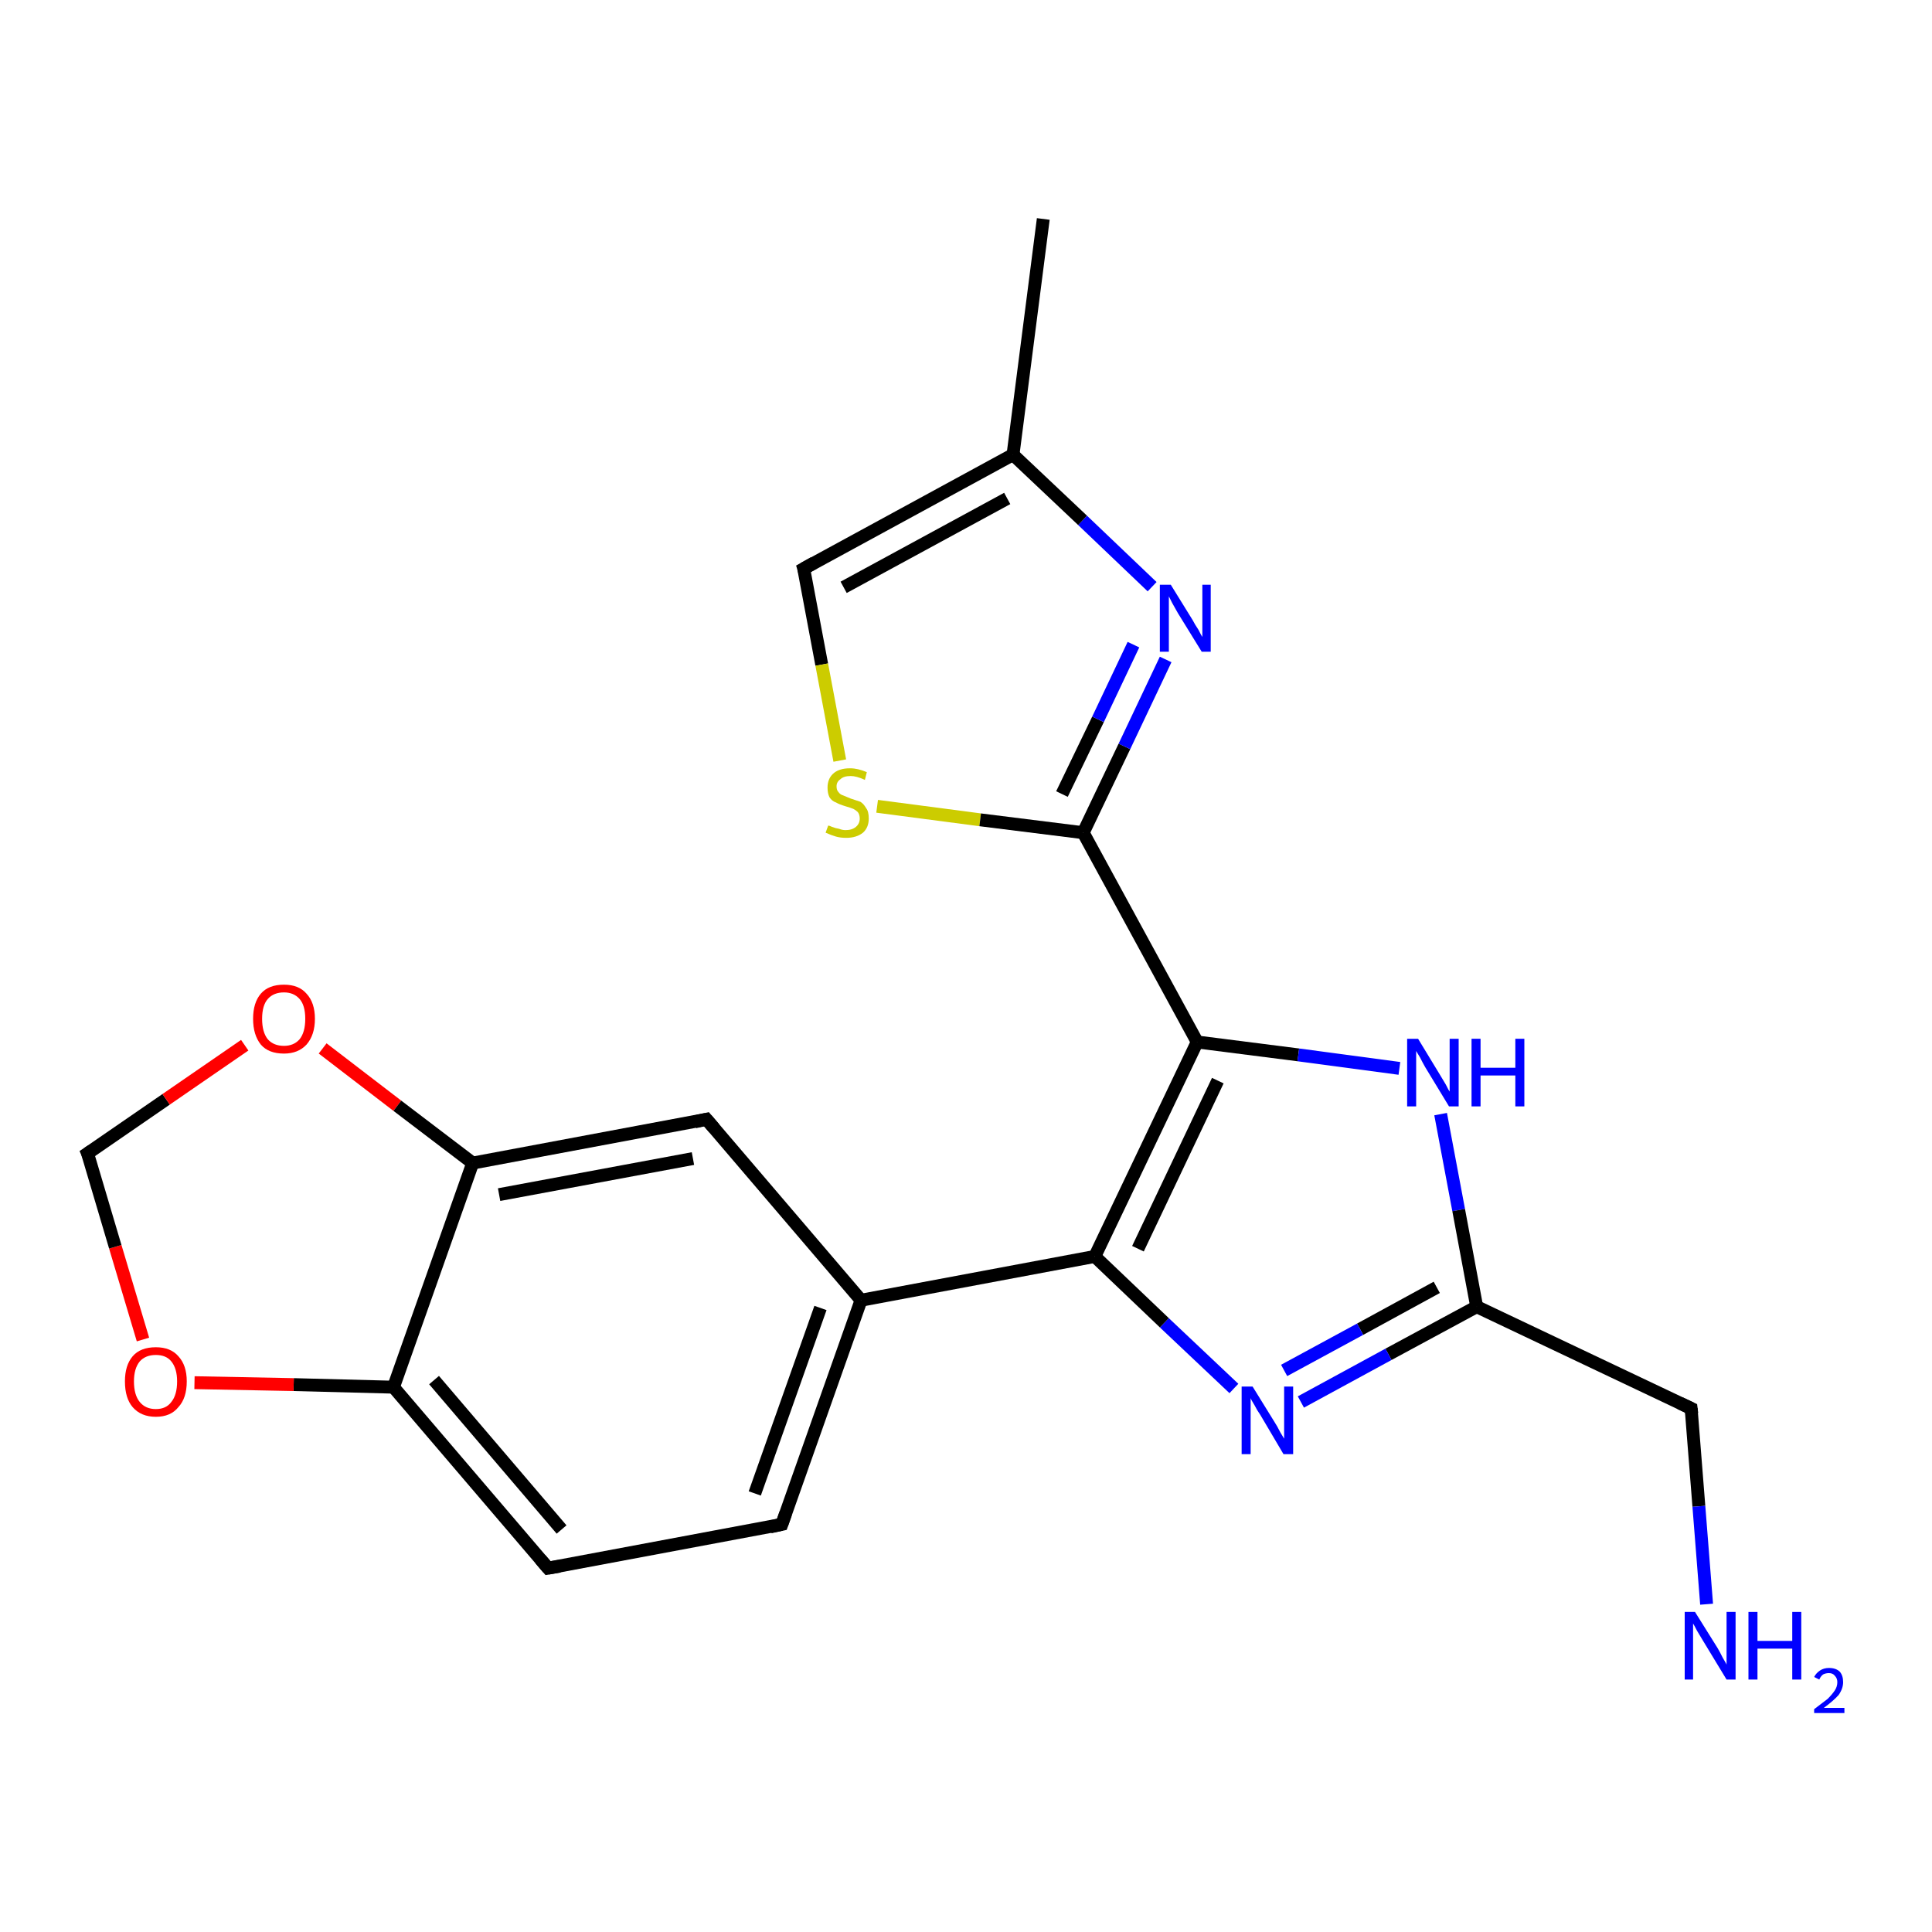 <?xml version='1.0' encoding='iso-8859-1'?>
<svg version='1.1' baseProfile='full'
              xmlns='http://www.w3.org/2000/svg'
                      xmlns:rdkit='http://www.rdkit.org/xml'
                      xmlns:xlink='http://www.w3.org/1999/xlink'
                  xml:space='preserve'
width='300px' height='300px' viewBox='0 0 300 300'>
<!-- END OF HEADER -->
<rect style='opacity:1.0;fill:#FFFFFF;stroke:none' width='300.0' height='300.0' x='0.0' y='0.0'> </rect>
<path class='bond-0 atom-0 atom-1' d='M 162.0,34.0 L 157.3,70.6' style='fill:none;fill-rule:evenodd;stroke:#000000;stroke-width:2.0px;stroke-linecap:butt;stroke-linejoin:miter;stroke-opacity:1' />
<path class='bond-1 atom-1 atom-2' d='M 157.3,70.6 L 124.8,88.3' style='fill:none;fill-rule:evenodd;stroke:#000000;stroke-width:2.0px;stroke-linecap:butt;stroke-linejoin:miter;stroke-opacity:1' />
<path class='bond-1 atom-1 atom-2' d='M 156.4,77.4 L 131.0,91.2' style='fill:none;fill-rule:evenodd;stroke:#000000;stroke-width:2.0px;stroke-linecap:butt;stroke-linejoin:miter;stroke-opacity:1' />
<path class='bond-2 atom-2 atom-3' d='M 124.8,88.3 L 127.6,103.2' style='fill:none;fill-rule:evenodd;stroke:#000000;stroke-width:2.0px;stroke-linecap:butt;stroke-linejoin:miter;stroke-opacity:1' />
<path class='bond-2 atom-2 atom-3' d='M 127.6,103.2 L 130.4,118.1' style='fill:none;fill-rule:evenodd;stroke:#CCCC00;stroke-width:2.0px;stroke-linecap:butt;stroke-linejoin:miter;stroke-opacity:1' />
<path class='bond-3 atom-3 atom-4' d='M 136.2,125.2 L 152.2,127.3' style='fill:none;fill-rule:evenodd;stroke:#CCCC00;stroke-width:2.0px;stroke-linecap:butt;stroke-linejoin:miter;stroke-opacity:1' />
<path class='bond-3 atom-3 atom-4' d='M 152.2,127.3 L 168.2,129.3' style='fill:none;fill-rule:evenodd;stroke:#000000;stroke-width:2.0px;stroke-linecap:butt;stroke-linejoin:miter;stroke-opacity:1' />
<path class='bond-4 atom-4 atom-5' d='M 168.2,129.3 L 174.6,115.9' style='fill:none;fill-rule:evenodd;stroke:#000000;stroke-width:2.0px;stroke-linecap:butt;stroke-linejoin:miter;stroke-opacity:1' />
<path class='bond-4 atom-4 atom-5' d='M 174.6,115.9 L 181.0,102.4' style='fill:none;fill-rule:evenodd;stroke:#0000FF;stroke-width:2.0px;stroke-linecap:butt;stroke-linejoin:miter;stroke-opacity:1' />
<path class='bond-4 atom-4 atom-5' d='M 164.9,123.3 L 170.5,111.7' style='fill:none;fill-rule:evenodd;stroke:#000000;stroke-width:2.0px;stroke-linecap:butt;stroke-linejoin:miter;stroke-opacity:1' />
<path class='bond-4 atom-4 atom-5' d='M 170.5,111.7 L 176.0,100.1' style='fill:none;fill-rule:evenodd;stroke:#0000FF;stroke-width:2.0px;stroke-linecap:butt;stroke-linejoin:miter;stroke-opacity:1' />
<path class='bond-5 atom-4 atom-6' d='M 168.2,129.3 L 185.9,161.8' style='fill:none;fill-rule:evenodd;stroke:#000000;stroke-width:2.0px;stroke-linecap:butt;stroke-linejoin:miter;stroke-opacity:1' />
<path class='bond-6 atom-6 atom-7' d='M 185.9,161.8 L 201.6,163.8' style='fill:none;fill-rule:evenodd;stroke:#000000;stroke-width:2.0px;stroke-linecap:butt;stroke-linejoin:miter;stroke-opacity:1' />
<path class='bond-6 atom-6 atom-7' d='M 201.6,163.8 L 217.3,165.9' style='fill:none;fill-rule:evenodd;stroke:#0000FF;stroke-width:2.0px;stroke-linecap:butt;stroke-linejoin:miter;stroke-opacity:1' />
<path class='bond-7 atom-7 atom-8' d='M 223.7,173.0 L 226.5,187.9' style='fill:none;fill-rule:evenodd;stroke:#0000FF;stroke-width:2.0px;stroke-linecap:butt;stroke-linejoin:miter;stroke-opacity:1' />
<path class='bond-7 atom-7 atom-8' d='M 226.5,187.9 L 229.3,202.9' style='fill:none;fill-rule:evenodd;stroke:#000000;stroke-width:2.0px;stroke-linecap:butt;stroke-linejoin:miter;stroke-opacity:1' />
<path class='bond-8 atom-8 atom-9' d='M 229.3,202.9 L 262.6,218.7' style='fill:none;fill-rule:evenodd;stroke:#000000;stroke-width:2.0px;stroke-linecap:butt;stroke-linejoin:miter;stroke-opacity:1' />
<path class='bond-9 atom-9 atom-10' d='M 262.6,218.7 L 263.8,233.9' style='fill:none;fill-rule:evenodd;stroke:#000000;stroke-width:2.0px;stroke-linecap:butt;stroke-linejoin:miter;stroke-opacity:1' />
<path class='bond-9 atom-9 atom-10' d='M 263.8,233.9 L 265.0,249.1' style='fill:none;fill-rule:evenodd;stroke:#0000FF;stroke-width:2.0px;stroke-linecap:butt;stroke-linejoin:miter;stroke-opacity:1' />
<path class='bond-10 atom-8 atom-11' d='M 229.3,202.9 L 215.6,210.3' style='fill:none;fill-rule:evenodd;stroke:#000000;stroke-width:2.0px;stroke-linecap:butt;stroke-linejoin:miter;stroke-opacity:1' />
<path class='bond-10 atom-8 atom-11' d='M 215.6,210.3 L 202.0,217.7' style='fill:none;fill-rule:evenodd;stroke:#0000FF;stroke-width:2.0px;stroke-linecap:butt;stroke-linejoin:miter;stroke-opacity:1' />
<path class='bond-10 atom-8 atom-11' d='M 223.1,199.9 L 211.2,206.4' style='fill:none;fill-rule:evenodd;stroke:#000000;stroke-width:2.0px;stroke-linecap:butt;stroke-linejoin:miter;stroke-opacity:1' />
<path class='bond-10 atom-8 atom-11' d='M 211.2,206.4 L 199.4,212.8' style='fill:none;fill-rule:evenodd;stroke:#0000FF;stroke-width:2.0px;stroke-linecap:butt;stroke-linejoin:miter;stroke-opacity:1' />
<path class='bond-11 atom-11 atom-12' d='M 191.6,215.6 L 180.8,205.4' style='fill:none;fill-rule:evenodd;stroke:#0000FF;stroke-width:2.0px;stroke-linecap:butt;stroke-linejoin:miter;stroke-opacity:1' />
<path class='bond-11 atom-11 atom-12' d='M 180.8,205.4 L 170.0,195.1' style='fill:none;fill-rule:evenodd;stroke:#000000;stroke-width:2.0px;stroke-linecap:butt;stroke-linejoin:miter;stroke-opacity:1' />
<path class='bond-12 atom-12 atom-13' d='M 170.0,195.1 L 133.7,201.9' style='fill:none;fill-rule:evenodd;stroke:#000000;stroke-width:2.0px;stroke-linecap:butt;stroke-linejoin:miter;stroke-opacity:1' />
<path class='bond-13 atom-13 atom-14' d='M 133.7,201.9 L 121.4,236.7' style='fill:none;fill-rule:evenodd;stroke:#000000;stroke-width:2.0px;stroke-linecap:butt;stroke-linejoin:miter;stroke-opacity:1' />
<path class='bond-13 atom-13 atom-14' d='M 127.4,203.1 L 117.2,231.9' style='fill:none;fill-rule:evenodd;stroke:#000000;stroke-width:2.0px;stroke-linecap:butt;stroke-linejoin:miter;stroke-opacity:1' />
<path class='bond-14 atom-14 atom-15' d='M 121.4,236.7 L 85.1,243.5' style='fill:none;fill-rule:evenodd;stroke:#000000;stroke-width:2.0px;stroke-linecap:butt;stroke-linejoin:miter;stroke-opacity:1' />
<path class='bond-15 atom-15 atom-16' d='M 85.1,243.5 L 61.1,215.4' style='fill:none;fill-rule:evenodd;stroke:#000000;stroke-width:2.0px;stroke-linecap:butt;stroke-linejoin:miter;stroke-opacity:1' />
<path class='bond-15 atom-15 atom-16' d='M 87.2,237.5 L 67.4,214.3' style='fill:none;fill-rule:evenodd;stroke:#000000;stroke-width:2.0px;stroke-linecap:butt;stroke-linejoin:miter;stroke-opacity:1' />
<path class='bond-16 atom-16 atom-17' d='M 61.1,215.4 L 45.6,215.0' style='fill:none;fill-rule:evenodd;stroke:#000000;stroke-width:2.0px;stroke-linecap:butt;stroke-linejoin:miter;stroke-opacity:1' />
<path class='bond-16 atom-16 atom-17' d='M 45.6,215.0 L 30.2,214.7' style='fill:none;fill-rule:evenodd;stroke:#FF0000;stroke-width:2.0px;stroke-linecap:butt;stroke-linejoin:miter;stroke-opacity:1' />
<path class='bond-17 atom-17 atom-18' d='M 22.2,208.0 L 17.9,193.6' style='fill:none;fill-rule:evenodd;stroke:#FF0000;stroke-width:2.0px;stroke-linecap:butt;stroke-linejoin:miter;stroke-opacity:1' />
<path class='bond-17 atom-17 atom-18' d='M 17.9,193.6 L 13.6,179.1' style='fill:none;fill-rule:evenodd;stroke:#000000;stroke-width:2.0px;stroke-linecap:butt;stroke-linejoin:miter;stroke-opacity:1' />
<path class='bond-18 atom-18 atom-19' d='M 13.6,179.1 L 25.8,170.7' style='fill:none;fill-rule:evenodd;stroke:#000000;stroke-width:2.0px;stroke-linecap:butt;stroke-linejoin:miter;stroke-opacity:1' />
<path class='bond-18 atom-18 atom-19' d='M 25.8,170.7 L 38.0,162.3' style='fill:none;fill-rule:evenodd;stroke:#FF0000;stroke-width:2.0px;stroke-linecap:butt;stroke-linejoin:miter;stroke-opacity:1' />
<path class='bond-19 atom-19 atom-20' d='M 50.1,162.8 L 61.7,171.7' style='fill:none;fill-rule:evenodd;stroke:#FF0000;stroke-width:2.0px;stroke-linecap:butt;stroke-linejoin:miter;stroke-opacity:1' />
<path class='bond-19 atom-19 atom-20' d='M 61.7,171.7 L 73.4,180.6' style='fill:none;fill-rule:evenodd;stroke:#000000;stroke-width:2.0px;stroke-linecap:butt;stroke-linejoin:miter;stroke-opacity:1' />
<path class='bond-20 atom-20 atom-21' d='M 73.4,180.6 L 109.7,173.8' style='fill:none;fill-rule:evenodd;stroke:#000000;stroke-width:2.0px;stroke-linecap:butt;stroke-linejoin:miter;stroke-opacity:1' />
<path class='bond-20 atom-20 atom-21' d='M 77.5,185.5 L 107.6,179.9' style='fill:none;fill-rule:evenodd;stroke:#000000;stroke-width:2.0px;stroke-linecap:butt;stroke-linejoin:miter;stroke-opacity:1' />
<path class='bond-21 atom-5 atom-1' d='M 178.9,91.1 L 168.1,80.8' style='fill:none;fill-rule:evenodd;stroke:#0000FF;stroke-width:2.0px;stroke-linecap:butt;stroke-linejoin:miter;stroke-opacity:1' />
<path class='bond-21 atom-5 atom-1' d='M 168.1,80.8 L 157.3,70.6' style='fill:none;fill-rule:evenodd;stroke:#000000;stroke-width:2.0px;stroke-linecap:butt;stroke-linejoin:miter;stroke-opacity:1' />
<path class='bond-22 atom-12 atom-6' d='M 170.0,195.1 L 185.9,161.8' style='fill:none;fill-rule:evenodd;stroke:#000000;stroke-width:2.0px;stroke-linecap:butt;stroke-linejoin:miter;stroke-opacity:1' />
<path class='bond-22 atom-12 atom-6' d='M 176.7,193.9 L 189.1,167.8' style='fill:none;fill-rule:evenodd;stroke:#000000;stroke-width:2.0px;stroke-linecap:butt;stroke-linejoin:miter;stroke-opacity:1' />
<path class='bond-23 atom-21 atom-13' d='M 109.7,173.8 L 133.7,201.9' style='fill:none;fill-rule:evenodd;stroke:#000000;stroke-width:2.0px;stroke-linecap:butt;stroke-linejoin:miter;stroke-opacity:1' />
<path class='bond-24 atom-20 atom-16' d='M 73.4,180.6 L 61.1,215.4' style='fill:none;fill-rule:evenodd;stroke:#000000;stroke-width:2.0px;stroke-linecap:butt;stroke-linejoin:miter;stroke-opacity:1' />
<path d='M 126.4,87.4 L 124.8,88.3 L 125.0,89.0' style='fill:none;stroke:#000000;stroke-width:2.0px;stroke-linecap:butt;stroke-linejoin:miter;stroke-opacity:1;' />
<path d='M 260.9,217.9 L 262.6,218.7 L 262.7,219.5' style='fill:none;stroke:#000000;stroke-width:2.0px;stroke-linecap:butt;stroke-linejoin:miter;stroke-opacity:1;' />
<path d='M 122.0,235.0 L 121.4,236.7 L 119.6,237.1' style='fill:none;stroke:#000000;stroke-width:2.0px;stroke-linecap:butt;stroke-linejoin:miter;stroke-opacity:1;' />
<path d='M 86.9,243.2 L 85.1,243.5 L 83.9,242.1' style='fill:none;stroke:#000000;stroke-width:2.0px;stroke-linecap:butt;stroke-linejoin:miter;stroke-opacity:1;' />
<path d='M 13.9,179.8 L 13.6,179.1 L 14.2,178.7' style='fill:none;stroke:#000000;stroke-width:2.0px;stroke-linecap:butt;stroke-linejoin:miter;stroke-opacity:1;' />
<path d='M 107.9,174.2 L 109.7,173.8 L 110.9,175.2' style='fill:none;stroke:#000000;stroke-width:2.0px;stroke-linecap:butt;stroke-linejoin:miter;stroke-opacity:1;' />
<path class='atom-3' d='M 128.6 128.2
Q 128.8 128.2, 129.2 128.4
Q 129.7 128.6, 130.3 128.7
Q 130.8 128.9, 131.3 128.9
Q 132.3 128.9, 132.9 128.4
Q 133.5 127.9, 133.5 127.1
Q 133.5 126.5, 133.2 126.1
Q 132.9 125.8, 132.5 125.6
Q 132.0 125.4, 131.3 125.2
Q 130.3 124.9, 129.8 124.6
Q 129.2 124.4, 128.8 123.8
Q 128.5 123.2, 128.5 122.3
Q 128.5 121.0, 129.3 120.2
Q 130.2 119.3, 132.0 119.3
Q 133.2 119.3, 134.6 119.9
L 134.3 121.1
Q 133.0 120.5, 132.1 120.5
Q 131.0 120.5, 130.5 121.0
Q 129.9 121.4, 129.9 122.1
Q 129.9 122.7, 130.2 123.0
Q 130.5 123.4, 130.9 123.5
Q 131.4 123.7, 132.1 124.0
Q 133.0 124.3, 133.6 124.5
Q 134.1 124.8, 134.5 125.5
Q 134.9 126.0, 134.9 127.1
Q 134.9 128.5, 134.0 129.3
Q 133.0 130.1, 131.4 130.1
Q 130.5 130.1, 129.8 129.9
Q 129.1 129.7, 128.2 129.3
L 128.6 128.2
' fill='#CCCC00'/>
<path class='atom-5' d='M 181.8 90.8
L 185.2 96.3
Q 185.5 96.9, 186.1 97.8
Q 186.6 98.8, 186.7 98.9
L 186.7 90.8
L 188.0 90.8
L 188.0 101.2
L 186.6 101.2
L 182.9 95.2
Q 182.5 94.5, 182.0 93.6
Q 181.6 92.8, 181.5 92.6
L 181.5 101.2
L 180.1 101.2
L 180.1 90.8
L 181.8 90.8
' fill='#0000FF'/>
<path class='atom-7' d='M 220.2 161.3
L 223.6 166.9
Q 223.9 167.4, 224.5 168.4
Q 225.0 169.4, 225.1 169.5
L 225.1 161.3
L 226.5 161.3
L 226.5 171.8
L 225.0 171.8
L 221.3 165.7
Q 220.9 165.0, 220.5 164.2
Q 220.0 163.4, 219.9 163.2
L 219.9 171.8
L 218.5 171.8
L 218.5 161.3
L 220.2 161.3
' fill='#0000FF'/>
<path class='atom-7' d='M 228.5 161.3
L 229.9 161.3
L 229.9 165.8
L 235.3 165.8
L 235.3 161.3
L 236.7 161.3
L 236.7 171.8
L 235.3 171.8
L 235.3 167.0
L 229.9 167.0
L 229.9 171.8
L 228.5 171.8
L 228.5 161.3
' fill='#0000FF'/>
<path class='atom-10' d='M 263.2 250.3
L 266.7 255.9
Q 267.0 256.4, 267.5 257.4
Q 268.1 258.4, 268.1 258.5
L 268.1 250.3
L 269.5 250.3
L 269.5 260.8
L 268.1 260.8
L 264.4 254.7
Q 264.0 254.0, 263.5 253.2
Q 263.1 252.4, 262.9 252.1
L 262.9 260.8
L 261.6 260.8
L 261.6 250.3
L 263.2 250.3
' fill='#0000FF'/>
<path class='atom-10' d='M 271.5 250.3
L 272.9 250.3
L 272.9 254.8
L 278.3 254.8
L 278.3 250.3
L 279.7 250.3
L 279.7 260.8
L 278.3 260.8
L 278.3 256.0
L 272.9 256.0
L 272.9 260.8
L 271.5 260.8
L 271.5 250.3
' fill='#0000FF'/>
<path class='atom-10' d='M 281.7 260.4
Q 282.0 259.8, 282.6 259.4
Q 283.2 259.0, 284.0 259.0
Q 285.1 259.0, 285.7 259.6
Q 286.2 260.2, 286.2 261.2
Q 286.2 262.2, 285.5 263.2
Q 284.7 264.1, 283.2 265.2
L 286.4 265.2
L 286.4 266.0
L 281.7 266.0
L 281.7 265.4
Q 283.0 264.4, 283.8 263.8
Q 284.5 263.1, 284.9 262.5
Q 285.3 261.9, 285.3 261.2
Q 285.3 260.6, 284.9 260.2
Q 284.6 259.8, 284.0 259.8
Q 283.5 259.8, 283.1 260.0
Q 282.7 260.3, 282.5 260.8
L 281.7 260.4
' fill='#0000FF'/>
<path class='atom-11' d='M 194.5 215.3
L 197.9 220.8
Q 198.3 221.4, 198.8 222.4
Q 199.4 223.4, 199.4 223.4
L 199.4 215.3
L 200.8 215.3
L 200.8 225.8
L 199.3 225.8
L 195.7 219.7
Q 195.2 219.0, 194.8 218.2
Q 194.3 217.4, 194.2 217.1
L 194.2 225.8
L 192.8 225.8
L 192.8 215.3
L 194.5 215.3
' fill='#0000FF'/>
<path class='atom-17' d='M 19.4 214.5
Q 19.4 212.0, 20.6 210.6
Q 21.8 209.2, 24.2 209.2
Q 26.5 209.2, 27.7 210.6
Q 29.0 212.0, 29.0 214.5
Q 29.0 217.1, 27.7 218.5
Q 26.5 220.0, 24.2 220.0
Q 21.9 220.0, 20.6 218.5
Q 19.4 217.1, 19.4 214.5
M 24.2 218.8
Q 25.8 218.8, 26.6 217.7
Q 27.5 216.6, 27.5 214.5
Q 27.5 212.5, 26.6 211.4
Q 25.8 210.4, 24.2 210.4
Q 22.6 210.4, 21.7 211.4
Q 20.8 212.5, 20.8 214.5
Q 20.8 216.6, 21.7 217.7
Q 22.6 218.8, 24.2 218.8
' fill='#FF0000'/>
<path class='atom-19' d='M 39.3 158.2
Q 39.3 155.7, 40.5 154.3
Q 41.7 152.9, 44.1 152.9
Q 46.4 152.9, 47.6 154.3
Q 48.9 155.7, 48.9 158.2
Q 48.9 160.7, 47.6 162.2
Q 46.3 163.6, 44.1 163.6
Q 41.7 163.6, 40.5 162.2
Q 39.3 160.7, 39.3 158.2
M 44.1 162.4
Q 45.6 162.4, 46.5 161.4
Q 47.4 160.3, 47.4 158.2
Q 47.4 156.1, 46.5 155.1
Q 45.6 154.1, 44.1 154.1
Q 42.5 154.1, 41.6 155.1
Q 40.7 156.1, 40.7 158.2
Q 40.7 160.3, 41.6 161.4
Q 42.5 162.4, 44.1 162.4
' fill='#FF0000'/>
</svg>
